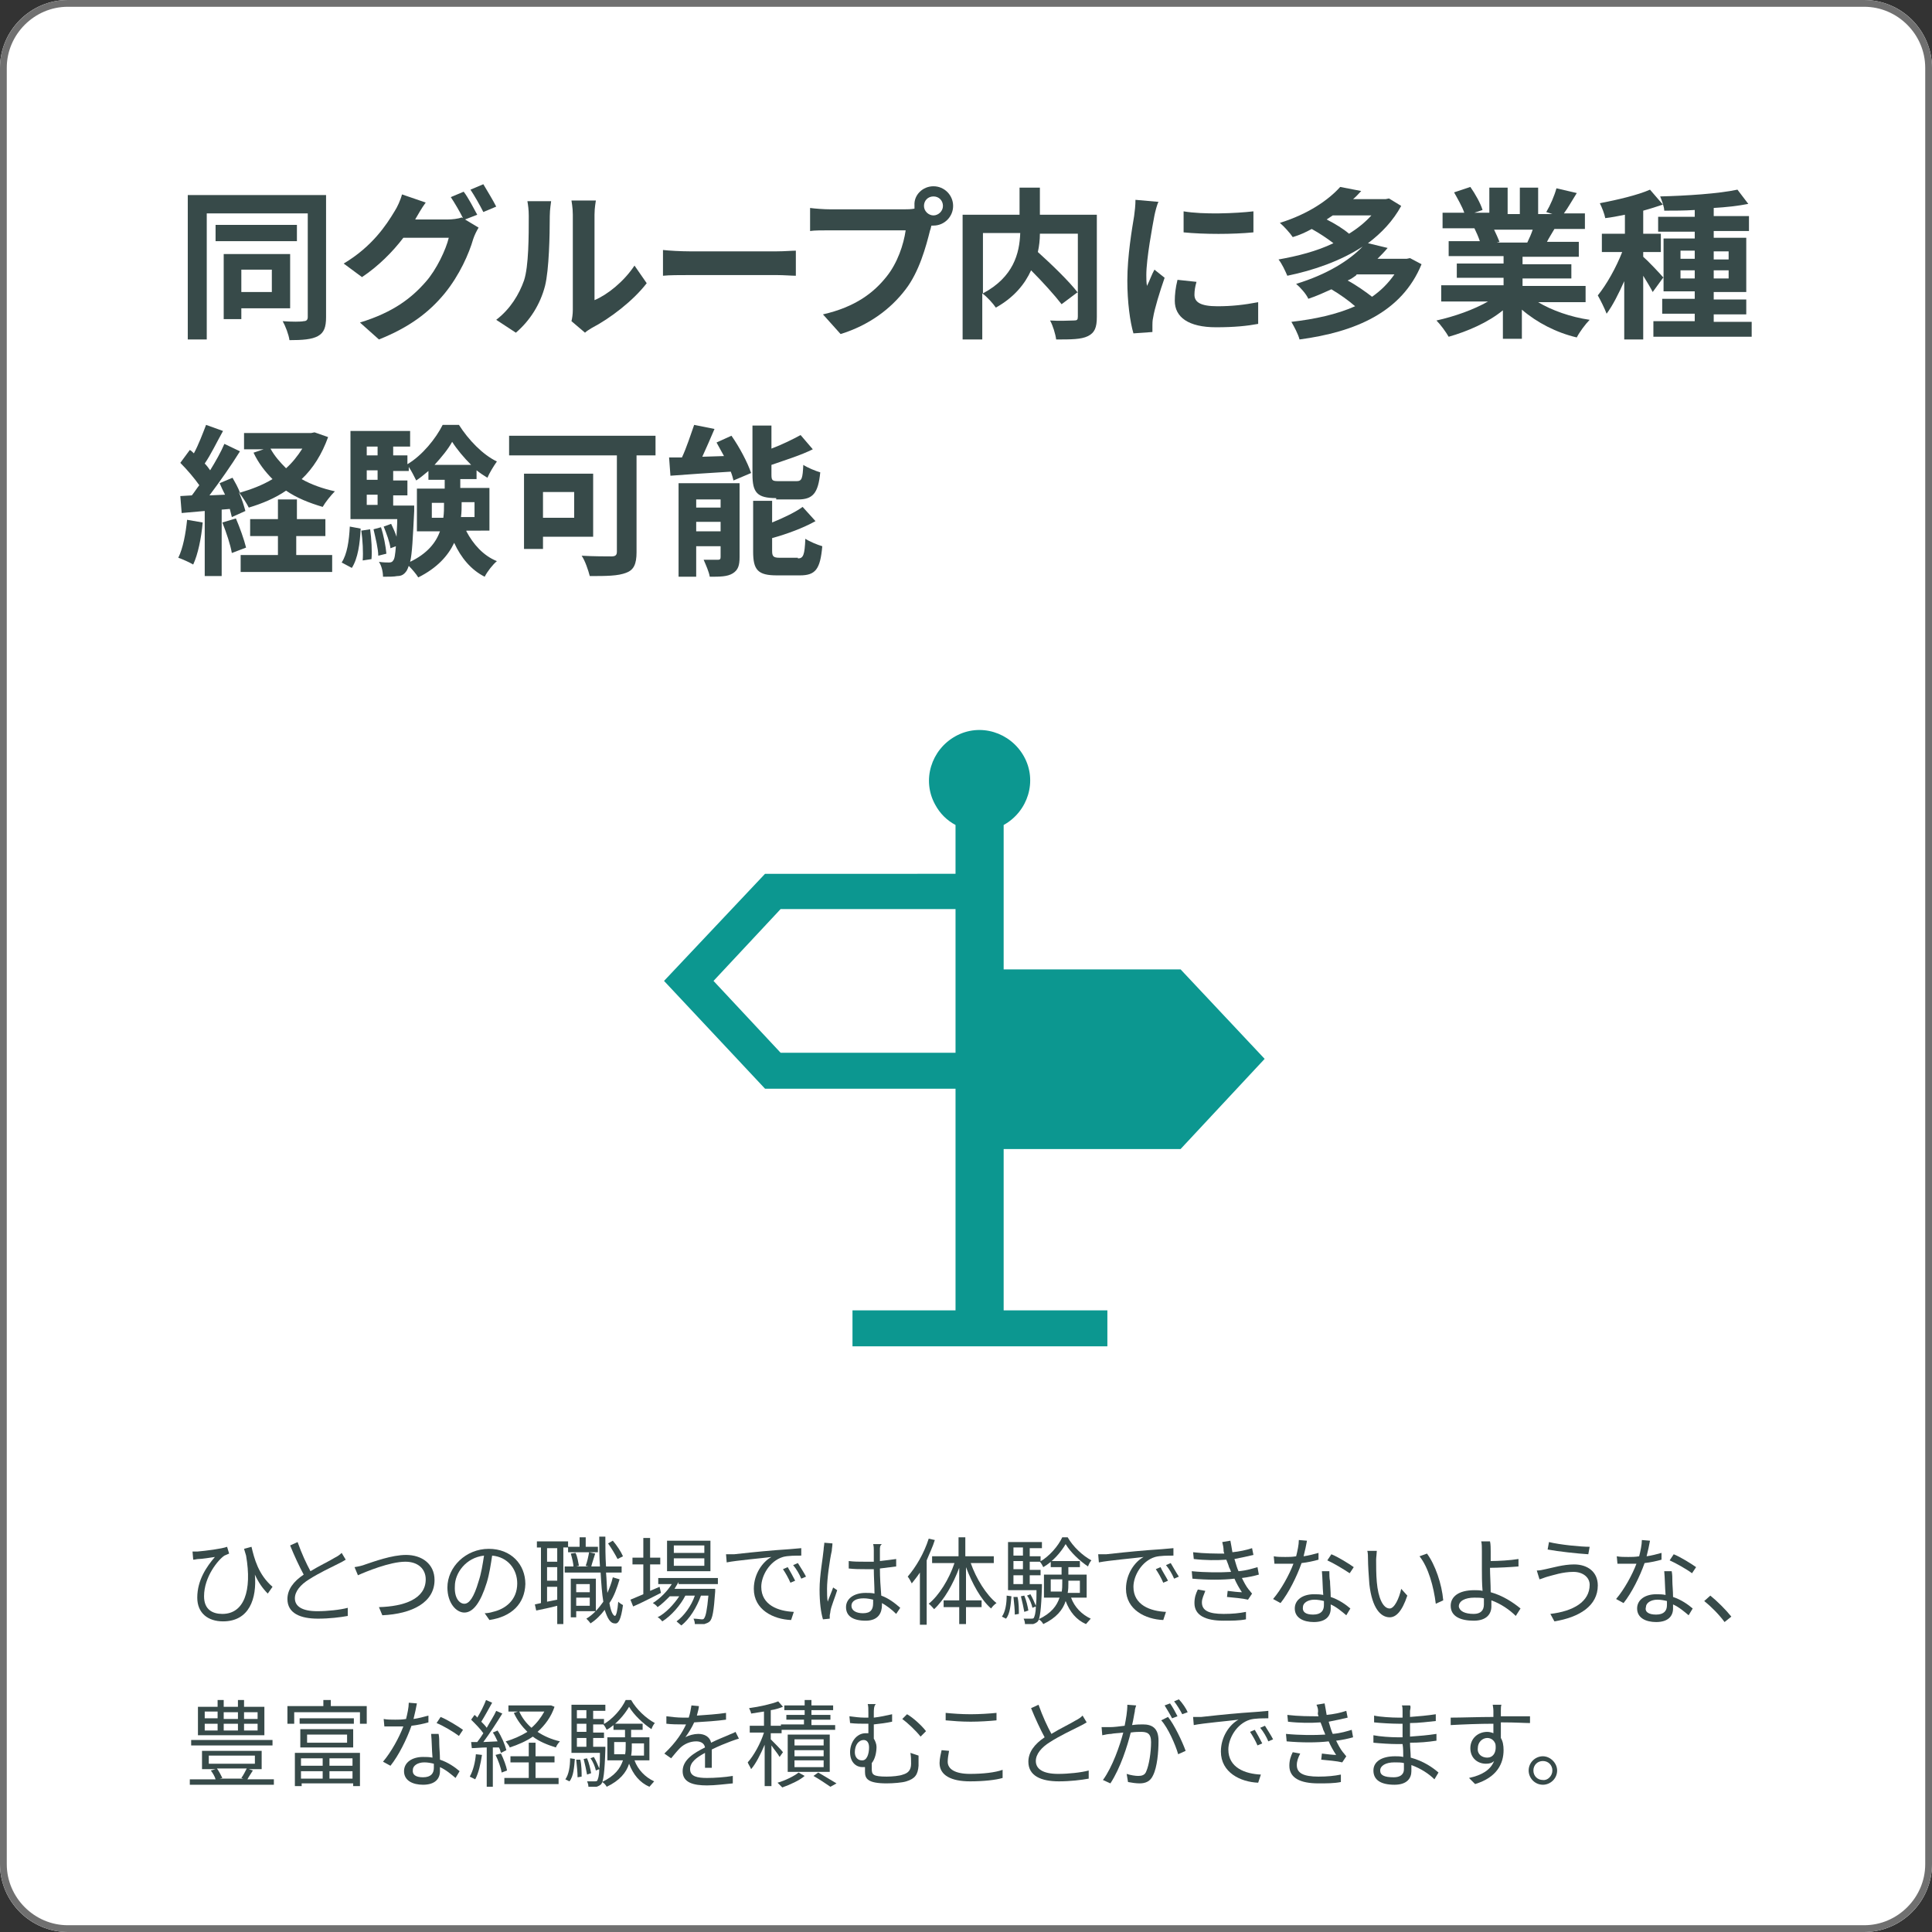 <?xml version="1.0" encoding="utf-8"?>
<!-- Generator: Adobe Illustrator 25.2.1, SVG Export Plug-In . SVG Version: 6.00 Build 0)  -->
<svg version="1.1" id="レイヤー_1" xmlns="http://www.w3.org/2000/svg" xmlns:xlink="http://www.w3.org/1999/xlink" x="0px"
	 y="0px" viewBox="0 0 285 285" style="enable-background:new 0 0 285 285;" xml:space="preserve">
<rect x="0" y="0" width="285" height="285" fill="#333333" stroke="none"/>
<style type="text/css">
	.st0{fill:#FFFFFF;}
	.st1{fill:none;stroke:#707070;}
	.st2{enable-background:new    ;}
	.st3{fill:#374A49;}
	.st4{fill:#0C9790;}
</style>
<g id="グループ_12" transform="translate(0 -0.323)">
	<g id="長方形_7" transform="translate(0 0.323)">
		<path class="st0" d="M10,0h265c5.5,0,10,4.5,10,10v265c0,5.5-4.5,10-10,10H10c-5.5,0-10-4.5-10-10V10C0,4.5,4.5,0,10,0z"/>
		<path class="st1" d="M10,0.5h265c5.2,0,9.5,4.3,9.5,9.5v265c0,5.2-4.3,9.5-9.5,9.5H10c-5.2,0-9.5-4.3-9.5-9.5V10
			C0.5,4.8,4.8,0.5,10,0.5z"/>
	</g>
	<g class="st2">
		<path class="st3" d="M48.1,47.1c0,1.5-0.3,2.3-1.2,2.8c-0.9,0.5-2.3,0.6-4.2,0.6c-0.1-0.8-0.6-2.1-1-2.8c1.3,0.1,2.7,0.1,3.1,0
			c0.4,0,0.6-0.2,0.6-0.6V31.8H30.5v18.6h-2.8V29.1h20.4V47.1z M43.8,35.9h-12v-2.4h12V35.9z M35.6,45.8v1.6H33v-9.6h9.8v8H35.6z
			 M35.6,40.1v3.3h4.5v-3.3H35.6z"/>
		<path class="st3" d="M70.4,32l-1.8,0.7l2,1.2c-0.3,0.5-0.6,1.1-0.8,1.7c-0.6,2.1-2,5.3-4.2,8c-2.3,2.8-5.2,5-9.7,6.8l-2.8-2.5
			c4.9-1.5,7.6-3.6,9.7-6c1.6-1.8,3-4.8,3.4-6.5h-6.7c-1.6,2.1-3.7,4.2-6.1,5.8l-2.7-2c4.2-2.5,6.3-5.7,7.5-7.7
			c0.4-0.6,0.9-1.7,1.1-2.5l3.5,1.2c-0.6,0.8-1.2,1.9-1.5,2.4c0,0,0,0.1-0.1,0.1h4.8c0.7,0,1.6-0.1,2.1-0.3l0.2,0.1
			c-0.5-1-1.2-2.2-1.8-3.1l1.9-0.8C69.1,29.5,69.9,31.1,70.4,32z M73.2,30.8l-1.9,0.8c-0.5-1-1.3-2.4-1.9-3.3l1.9-0.8
			C71.9,28.5,72.8,30,73.2,30.8z"/>
		<path class="st3" d="M77.3,41.7c0.7-2.1,0.7-6.6,0.7-9.5c0-1-0.1-1.6-0.2-2.2h3.5c0,0.1-0.2,1.2-0.2,2.2c0,2.8-0.1,7.9-0.7,10.3
			c-0.7,2.7-2.2,5.1-4.3,6.9l-2.9-1.9C75.3,45.9,76.6,43.7,77.3,41.7z M84.5,46V32c0-1.1-0.2-2-0.2-2.1h3.6c0,0.1-0.2,1-0.2,2.1
			v12.6c1.9-0.8,4.3-2.7,5.9-5.1l1.8,2.6c-2,2.6-5.4,5.2-8.1,6.6c-0.5,0.3-0.8,0.5-1,0.7l-2-1.7C84.4,47.3,84.5,46.7,84.5,46z"/>
		<path class="st3" d="M101.7,37.4h12.9c1.1,0,2.2-0.1,2.8-0.1V41c-0.6,0-1.8-0.1-2.8-0.1h-12.9c-1.4,0-3,0-3.9,0.1v-3.8
			C98.7,37.3,100.4,37.4,101.7,37.4z"/>
		<path class="st3" d="M137.7,27.8c1.6,0,2.9,1.3,2.9,2.9c0,1.6-1.3,2.9-2.9,2.9c-0.1,0-0.2,0-0.3,0c-0.1,0.3-0.1,0.5-0.2,0.7
			c-0.6,2.4-1.6,6.1-3.6,8.7c-2.2,2.9-5.4,5.3-9.6,6.6l-2.6-2.9c4.8-1.1,7.5-3.2,9.4-5.6c1.6-2,2.5-4.7,2.8-6.8h-11.2
			c-1.1,0-2.3,0-2.9,0.1v-3.4c0.7,0.1,2.1,0.2,2.9,0.2h11.1c0.3,0,0.9,0,1.4-0.1c0-0.1,0-0.3,0-0.5
			C134.8,29.1,136.1,27.8,137.7,27.8z M137.7,32.1c0.7,0,1.4-0.6,1.4-1.4c0-0.8-0.6-1.4-1.4-1.4c-0.8,0-1.4,0.6-1.4,1.4
			C136.3,31.5,137,32.1,137.7,32.1z"/>
		<path class="st3" d="M161.8,47.1c0,1.5-0.3,2.3-1.3,2.8c-1,0.5-2.5,0.5-4.7,0.5c-0.1-0.8-0.5-2.1-0.9-2.8c1.4,0.1,3,0,3.5,0
			c0.5,0,0.6-0.1,0.6-0.6v-3.6l-2.4,1.8c-1-1.3-2.8-3.3-4.5-5c-0.9,2-2.5,4-5.2,5.5c-0.4-0.6-1.3-1.6-2-2.1v6.8h-2.9V32h8.4v-4h3v4
			h8.4V47.1z M145,43.6c4.5-2.4,5.4-5.9,5.5-8.9H145V43.6z M153.4,34.8c0,0.9-0.1,1.8-0.3,2.7c2,1.8,4.6,4.3,5.9,6v-8.7H153.4z"/>
		<path class="st3" d="M170.3,32.1c-0.3,1.6-1.2,6.4-1.2,8.8c0,0.5,0,1.1,0.1,1.6c0.4-0.8,0.7-1.7,1.1-2.4l1.5,1.2
			c-0.7,2-1.5,4.6-1.7,5.9c-0.1,0.4-0.1,0.9-0.1,1.1c0,0.3,0,0.6,0,1l-2.8,0.2c-0.5-1.7-0.9-4.6-0.9-7.8c0-3.6,0.7-7.7,1-9.5
			c0.1-0.7,0.2-1.6,0.2-2.4l3.4,0.3C170.7,30.4,170.4,31.6,170.3,32.1z M176.2,43.8c0,1.1,0.9,1.7,3.4,1.7c2.1,0,3.9-0.2,6-0.6
			l0,3.2c-1.6,0.3-3.5,0.5-6.2,0.5c-4.1,0-6.1-1.5-6.1-3.9c0-0.9,0.1-1.9,0.4-3.1l2.8,0.3C176.3,42.6,176.2,43.2,176.2,43.8z
			 M184.9,31.5v3.1c-3,0.3-7.3,0.3-10.3,0v-3.1C177.5,32,182.3,31.8,184.9,31.5z"/>
		<path class="st3" d="M209.7,39.3c-2.9,7.1-9.8,10-18,11.1c-0.2-0.8-0.8-1.9-1.2-2.6c3.5-0.4,6.7-1.1,9.4-2.3
			c-0.9-0.8-2.3-1.8-3.5-2.5c-1.1,0.5-2.2,1-3.4,1.4c-0.3-0.7-1.2-1.7-1.8-2.2c4.6-1.4,7.9-3.5,9.8-5.5c-3.2,2.1-7.2,3.5-11.1,4.3
			c-0.3-0.7-0.8-1.8-1.3-2.4c2.8-0.5,5.6-1.2,8.1-2.4c-0.9-0.7-2.1-1.5-3.2-2.1c-0.9,0.5-1.8,0.9-2.8,1.2c-0.4-0.6-1.3-1.6-1.9-2.1
			c4.2-1.3,7.2-3.4,8.9-5.3l3.1,0.6c-0.4,0.4-0.7,0.8-1.2,1.2h4.8l0.5-0.1l1.8,1.1c-1.2,2.2-2.9,4-4.9,5.5l2.9,0.7
			c-0.5,0.6-1,1.1-1.5,1.6h4.3l0.5-0.1L209.7,39.3z M196.6,32.1c-0.3,0.2-0.6,0.4-0.9,0.6c1.2,0.6,2.5,1.4,3.3,2.1
			c1.3-0.8,2.4-1.7,3.3-2.7H196.6z M200.1,40.9c-0.4,0.3-0.8,0.6-1.3,0.8c1.3,0.7,2.7,1.7,3.6,2.4c1.3-0.9,2.4-2,3.3-3.3H200.1z"/>
		<path class="st3" d="M226.9,44.9c2,1.2,4.8,2.2,7.6,2.6c-0.6,0.6-1.5,1.8-1.9,2.6c-3-0.7-5.9-2.2-8.1-4.1v4.3h-2.8v-4.2
			c-2.2,1.8-5.2,3.1-8,3.9c-0.4-0.7-1.2-1.8-1.8-2.4c2.7-0.6,5.5-1.6,7.6-2.8h-6.9v-2.4h9.2v-1.1h-6.9v-2.1h6.9v-1.1h-8.1v-2.2h4.6
			c-0.2-0.6-0.5-1.3-0.8-1.9l0.3,0h-5v-2.3h3.2c-0.3-0.9-1-2.1-1.5-3l2.4-0.8c0.7,1,1.5,2.4,1.8,3.4l-1.2,0.4h2.2V28h2.7v3.9h1.8V28
			h2.7v3.9h2.1l-0.9-0.3c0.6-1,1.2-2.4,1.5-3.5l3,0.7c-0.7,1.1-1.3,2.2-1.9,3h3.1v2.3h-4.5c-0.4,0.7-0.8,1.3-1.1,1.9h4.7v2.2h-8.3
			v1.1h7.2v2.1h-7.2v1.1h9.3v2.4H226.9z M220.4,34.2c0.3,0.6,0.6,1.3,0.8,1.8l-0.4,0.1h4.5c0.3-0.6,0.6-1.3,0.8-1.9H220.4z"/>
		<path class="st3" d="M258.4,47.7V50h-14.5v-2.3h6.1v-1.1h-4.8v-2.2h4.8v-1.1h-4.6v-2.1l-1.6,2.2c-0.3-0.6-0.9-1.6-1.4-2.4v9.4
			h-2.8v-8.6c-0.8,1.8-1.7,3.6-2.6,4.8c-0.3-0.8-0.9-2-1.3-2.7c1.3-1.6,2.7-4.1,3.6-6.4h-3v-2.7h3.4v-2.8c-1,0.2-2,0.4-2.9,0.5
			c-0.1-0.6-0.5-1.6-0.8-2.2c2.6-0.5,5.6-1.2,7.4-2l1.9,2.2c-0.9,0.3-1.8,0.6-2.9,0.9v3.4h2.6v2.7h-2.6v0.7c0.6,0.5,2.5,2.5,3,3.1
			v-5.8h4.6v-1h-5.4v-2.2h5.4v-1c-1.6,0.1-3.1,0.1-4.5,0.1c0-0.6-0.4-1.6-0.6-2.1c3.9-0.1,8.6-0.4,11.4-1l1.6,2.1
			c-1.5,0.3-3.3,0.5-5.1,0.6v1.2h5.2v2.2h-5.2v1h4.8v8h-4.8v1.1h4.8v2.2h-4.8v1.1H258.4z M247.9,38.5h2.1v-1.2h-2.1V38.5z M250,41.4
			v-1.2h-2.1v1.2H250z M252.8,37.4v1.2h2.2v-1.2H252.8z M255,40.2h-2.2v1.2h2.2V40.2z"/>
	</g>
	<g class="st2">
		<path class="st3" d="M29.9,77.4c-0.2,2.3-0.7,4.7-1.4,6.2c-0.5-0.3-1.6-0.8-2.2-1c0.7-1.4,1.1-3.6,1.3-5.6L29.9,77.4z M48.4,64.8
			c-0.9,2.5-2.2,4.6-3.9,6.2c1.4,0.8,3.1,1.4,4.9,1.8c-0.6,0.6-1.4,1.6-1.8,2.3c-2-0.6-3.8-1.3-5.4-2.4c-1.6,1.1-3.5,1.9-5.5,2.5
			c-0.3-0.6-1-1.7-1.5-2.3c0.5,1,0.8,2.1,1,2.8l-2,0.9c-0.1-0.4-0.2-0.8-0.3-1.2l-1.2,0.1v9.8h-2.5v-9.6L26.8,76l-0.2-2.5l1.7-0.1
			c0.4-0.5,0.7-1,1.1-1.5c-0.7-1-1.8-2.3-2.8-3.3l1.4-1.9c0.2,0.1,0.4,0.3,0.6,0.5c0.7-1.3,1.3-2.9,1.8-4.2l2.5,0.9
			c-0.9,1.6-1.8,3.5-2.7,4.8c0.3,0.3,0.6,0.7,0.8,1c0.8-1.3,1.6-2.7,2.1-3.9l2.3,1.1c-1.3,2.1-3,4.5-4.5,6.5l2.3-0.1
			c-0.3-0.6-0.6-1.2-0.8-1.7l1.9-0.8c0.4,0.7,0.8,1.4,1.1,2.2c1.7-0.5,3.3-1.1,4.8-2c-1.1-1.1-2.1-2.4-2.8-3.9l1.5-0.5H36v-2.4h9.9
			l0.5-0.1L48.4,64.8z M34.8,76.8c0.6,1.4,1.2,3.1,1.5,4.3l-2.1,0.8c-0.2-1.2-0.8-3-1.4-4.5L34.8,76.8z M43.8,82.2H49v2.5H35.5v-2.5
			H41v-2.8h-4.1v-2.5H41v-2.9h2.8v2.9H48v2.5h-4.3V82.2z M39.9,66.5c0.6,1.1,1.4,2,2.3,2.9c0.9-0.8,1.7-1.8,2.4-2.9H39.9z"/>
		<path class="st3" d="M50.4,83.3c0.8-1.2,1.1-3.2,1.2-5.3l1.6,0.3c-0.1,2.2-0.4,4.4-1.3,5.8L50.4,83.3z M68.8,78.7
			c1,1.9,2.5,3.6,4.5,4.4c-0.6,0.5-1.4,1.5-1.8,2.3c-2-1-3.5-2.8-4.5-5c-0.9,1.9-2.5,3.7-5.3,5.1c-0.3-0.5-0.9-1.2-1.4-1.7
			c-0.1,0.3-0.2,0.5-0.3,0.7c-0.4,0.6-0.8,0.8-1.4,0.8c-0.5,0.1-1.2,0.1-2.1,0.1c0-0.7-0.2-1.6-0.6-2.2c0.6,0.1,1.2,0.1,1.5,0.1
			c0.3,0,0.5-0.1,0.6-0.3c0.2-0.2,0.3-0.8,0.4-2.1l-0.8,0.3C57.5,80.3,57,79,56.6,78l1.1-0.4c0.3,0.6,0.6,1.3,0.8,1.9
			c0-0.7,0.1-1.6,0.1-2.6h-6.9V63.9h8.8v2.3H58v1.3h2.1v1.3c2.2-1.3,4.2-3.8,5.2-5.8h2.4c1.4,2.2,3.5,4.4,5.6,5.4
			c-0.5,0.7-1.1,1.7-1.4,2.4c-0.5-0.3-1.1-0.7-1.6-1.1v1.3h-2.4v1.3h4.3v6.3H68.8z M54.6,78.4c0.2,1.4,0.3,3.2,0.2,4.4l-1.3,0.2
			c0.1-1.2,0-3-0.2-4.4L54.6,78.4z M54.1,66.2v1.3h1.6v-1.3H54.1z M54.1,69.7v1.4h1.6v-1.4H54.1z M54.1,74.8h1.6v-1.5h-1.6V74.8z
			 M56.2,78.1c0.4,1.2,0.7,2.8,0.8,3.9l-1.2,0.3c0-1-0.4-2.6-0.7-3.9L56.2,78.1z M61.1,74.8c0,0,0,0.6,0,0.9c-0.2,4-0.3,6.3-0.6,7.5
			c2.5-1.2,3.8-2.8,4.4-4.5h-3.4v-6.3h4.1v-1.3h-2.4v-1.3c-0.6,0.5-1.2,1-1.8,1.4c-0.3-0.6-0.7-1.4-1.1-2v0.6H58v1.4h2.1v2.2H58v1.5
			H61.1z M65.4,76.7c0.1-0.7,0.1-1.4,0.1-2.1v-0.1h-1.8v2.2H65.4z M69.5,68.9c-1.1-1.1-2.1-2.3-2.8-3.4c-0.6,1.1-1.6,2.3-2.6,3.4
			H69.5z M68.1,74.4L68.1,74.4c0,0.8,0,1.5-0.1,2.2h2v-2.2H68.1z"/>
		<path class="st3" d="M96.7,67.5h-2.8v14.3c0,1.7-0.4,2.6-1.5,3c-1.2,0.5-3,0.5-5.4,0.5c-0.2-0.8-0.7-2.3-1.2-3
			c1.7,0.1,3.8,0.1,4.4,0.1c0.6,0,0.8-0.2,0.8-0.7V67.5H75.1v-2.9h21.6V67.5z M80.1,79.5v1.8h-2.8V70.2h10.2v9.3H80.1z M80.1,72.9
			v3.8h4.6v-3.8H80.1z"/>
		<path class="st3" d="M107.9,64.6c1.2,1.7,2.4,4,2.9,5.5l-2.6,1.1c-0.1-0.4-0.2-0.8-0.4-1.3c-3.2,0.2-6.4,0.4-8.9,0.6l-0.2-2.7
			c0.6,0,1.2,0,1.9,0c0.7-1.5,1.3-3.4,1.8-4.8l3,0.6c-0.6,1.4-1.2,2.8-1.8,4.1l3.2-0.1c-0.4-0.7-0.7-1.3-1.1-2L107.9,64.6z
			 M109.1,82.5c0,1.2-0.2,1.9-1,2.4c-0.8,0.5-1.9,0.5-3.4,0.5c-0.1-0.7-0.6-1.8-0.9-2.5c0.8,0,1.8,0,2.1,0c0.3,0,0.4-0.1,0.4-0.4
			v-1.6h-3.6v4.5h-2.6V71.6h9V82.5z M102.7,74v1.2h3.6V74H102.7z M106.3,78.7v-1.4h-3.6v1.4H106.3z M114.5,73.8
			c-2.8,0-3.5-0.8-3.5-3.5v-7.2h2.8v3.4c1.6-0.6,3.2-1.4,4.3-2l1.8,2.1c-1.8,0.9-4.1,1.6-6.1,2.3v1.4c0,0.9,0.1,1,1.1,1h2.6
			c0.8,0,0.9-0.4,1-2.4c0.6,0.4,1.8,0.9,2.5,1.1c-0.3,3.1-1.1,4-3.3,4H114.5z M117.7,82.7c0.8,0,1-0.5,1.1-2.9
			c0.6,0.4,1.8,0.9,2.5,1.1c-0.3,3.4-1,4.3-3.3,4.3h-3.4c-2.8,0-3.5-0.8-3.5-3.5v-7.5h2.8v3.2c1.7-0.7,3.4-1.5,4.5-2.3l1.9,2.1
			c-1.8,1-4.2,1.9-6.4,2.5v1.9c0,0.8,0.2,1,1.1,1H117.7z"/>
	</g>
	<g class="st2">
		<path class="st3" d="M40.2,234.4l-0.7,1c-0.8-0.8-1.4-1.7-1.9-2.8c0.3,3.5-0.8,6.9-4.7,6.9c-2.2,0-3.8-1.2-3.8-3.5
			c0-2.6,1.4-4.6,2.6-6c-0.7,0.1-1.9,0.3-2.4,0.3c-0.3,0-0.5,0.1-0.8,0.1l-0.1-1.2c0.2,0,0.5,0,0.7,0c1.2-0.1,3.6-0.4,4.4-0.7l0.3,1
			c-0.2,0.1-0.5,0.2-0.7,0.3c-0.9,0.6-3,3.1-3,6c0,2,1.3,2.6,2.7,2.6c3.2,0,4.4-3.4,3.5-8.6c-0.1-0.3-0.2-0.7-0.3-1l1.1-0.3
			C37.5,230.2,38.1,232.6,40.2,234.4z"/>
		<path class="st3" d="M45.8,232.1c1.3-0.8,2.8-1.5,3.6-2c0.4-0.2,0.7-0.4,1-0.7l0.6,1c-0.3,0.2-0.7,0.4-1.1,0.6
			c-1,0.5-2.9,1.4-4.3,2.3c-1.3,0.8-2.1,1.8-2.1,2.8c0,1.2,1.1,1.9,3.3,1.9c1.5,0,3.4-0.2,4.5-0.5v1.2c-1.1,0.2-2.7,0.4-4.4,0.4
			c-2.6,0-4.5-0.8-4.5-2.9c0-1.4,0.9-2.6,2.4-3.6c-0.6-1.1-1.4-2.8-2-4.3l1.1-0.5C44.5,229.5,45.2,231,45.8,232.1z"/>
		<path class="st3" d="M53.9,231.1c1.2-0.4,3.9-1.4,6-1.4c2.3,0,4.2,1.3,4.2,3.7c0,3.3-3.3,5-7.7,5.2l-0.5-1.2
			c3.7-0.1,6.9-1.2,6.9-4.1c0-1.5-1.1-2.6-3-2.6c-2.3,0-5.9,1.5-7,2l-0.5-1.2C52.9,231.4,53.4,231.3,53.9,231.1z"/>
		<path class="st3" d="M72.2,239.3l-0.7-1c0.4,0,0.9-0.1,1.2-0.2c1.8-0.4,3.6-1.7,3.6-4.2c0-2.1-1.4-3.9-3.7-4.1
			c-0.2,1.3-0.4,2.7-0.8,4c-0.9,2.9-2,4.4-3.3,4.4c-1.2,0-2.5-1.4-2.5-3.7c0-3,2.7-5.7,6.1-5.7c3.3,0,5.4,2.3,5.4,5.2
			C77.4,236.9,75.5,238.8,72.2,239.3z M68.5,236.9c0.7,0,1.4-0.9,2.1-3.3c0.4-1.2,0.6-2.5,0.8-3.8c-2.7,0.3-4.3,2.6-4.3,4.5
			C67,236.1,67.8,236.9,68.5,236.9z"/>
		<path class="st3" d="M83.1,228.7v11.2h-0.9v-2.7c-1.1,0.3-2.2,0.5-3.1,0.7l-0.2-0.9l0.9-0.2v-8.2h-0.6v-0.9h4.6v0.8h1.7v-1.4h0.9
			v1.4h1.8v0.8h-4.4v-0.7H83.1z M82.2,228.7h-1.5v2h1.5V228.7z M82.2,231.5h-1.5v2h1.5V231.5z M82.2,236.3v-1.9h-1.5v2.2L82.2,236.3
			z M91.4,233.3c-0.4,1.3-0.8,2.5-1.5,3.5c0.2,1.2,0.5,1.8,0.8,1.9c0.2,0,0.4-0.8,0.5-2.1c0.2,0.2,0.5,0.4,0.7,0.5
			c-0.3,2.2-0.7,2.8-1.2,2.7c-0.7,0-1.1-0.8-1.5-2c-0.6,0.8-1.3,1.5-2.1,2c-0.1-0.2-0.4-0.5-0.6-0.7c1-0.6,1.8-1.5,2.5-2.5
			c-0.2-1.2-0.3-2.6-0.4-4.3h-5.3v-0.9h5.2c-0.1-1.4-0.1-2.8-0.1-4.4h0.9c0,1.5,0,3,0.1,4.4h2.3v0.9h-2.3c0.1,1.1,0.1,2.1,0.2,3
			c0.3-0.7,0.6-1.4,0.8-2.3L91.4,233.3z M85,238v0.9h-0.8v-5.7h3.7v4.8H85z M84.9,229.4c0.3,0.6,0.4,1.4,0.5,1.9l-0.8,0.2
			c0-0.5-0.2-1.3-0.4-2L84.9,229.4z M85,234v1.2h2V234H85z M87,237.2V236h-2v1.2H87z M86.4,231.3c0.2-0.5,0.4-1.4,0.5-2l0.9,0.2
			c-0.2,0.7-0.5,1.5-0.6,2L86.4,231.3z M91.1,230.3c-0.3-0.6-0.9-1.6-1.4-2.3l0.7-0.4c0.6,0.7,1.2,1.6,1.5,2.3L91.1,230.3z"/>
		<path class="st3" d="M97.5,235.3c-1.4,0.7-2.9,1.5-4.1,2l-0.4-1c0.5-0.2,1.2-0.5,1.9-0.8v-4.4h-1.6v-1h1.6v-2.9h1v2.9h1.5v1h-1.5
			v3.9l1.4-0.6L97.5,235.3z M100.1,233.7c-0.2,0.3-0.4,0.7-0.6,1h6c0,0,0,0.3,0,0.4c-0.2,2.9-0.4,4-0.8,4.4
			c-0.2,0.2-0.5,0.3-0.8,0.4c-0.3,0-0.8,0-1.4,0c0-0.3-0.1-0.6-0.2-0.8c0.5,0,1,0.1,1.2,0.1c0.2,0,0.3,0,0.4-0.2
			c0.2-0.3,0.4-1.1,0.6-3.3h-1.1c-0.6,1.7-1.7,3.5-2.9,4.4c-0.2-0.2-0.5-0.4-0.7-0.6c1.1-0.8,2.2-2.3,2.7-3.8h-1.4
			c-0.7,1.4-2.1,3-3.4,3.8c-0.2-0.2-0.4-0.5-0.7-0.6c1.2-0.6,2.4-1.9,3.2-3.1h-1.4c-0.6,0.6-1.2,1.2-1.8,1.6
			c-0.1-0.2-0.5-0.5-0.7-0.6c1.1-0.7,2.1-1.7,2.8-2.8h-2v-0.9h8.8v0.9H100.1z M104.8,232.1h-6.4v-4.5h6.4V232.1z M103.9,228.3h-4.5
			v1.1h4.5V228.3z M103.9,230.2h-4.5v1.1h4.5V230.2z"/>
		<path class="st3" d="M108.3,229.6c0.9-0.1,3.6-0.4,6.1-0.6c1.5-0.1,2.8-0.2,3.8-0.3v1.1c-0.8,0-2,0-2.7,0.2
			c-2,0.6-3.2,2.8-3.2,4.4c0,2.7,2.5,3.6,4.8,3.7l-0.4,1.2c-2.6-0.1-5.5-1.5-5.5-4.6c0-2.2,1.3-4,2.6-4.7c-1.5,0.2-5.1,0.5-6.6,0.8
			l-0.1-1.2C107.6,229.6,108,229.6,108.3,229.6z M117.3,233.5l-0.7,0.3c-0.3-0.7-0.7-1.4-1.1-2l0.7-0.3
			C116.5,232,117,232.9,117.3,233.5z M118.9,232.9l-0.7,0.3c-0.3-0.7-0.7-1.4-1.2-2l0.7-0.3C118,231.4,118.6,232.3,118.9,232.9z"/>
		<path class="st3" d="M122.7,229.1c-0.3,1.3-0.7,4.1-0.7,5.6c0,0.7,0,1.3,0.1,1.9c0.2-0.6,0.6-1.5,0.8-2.1l0.6,0.4
			c-0.3,1-0.9,2.4-1,3.1c0,0.2-0.1,0.5-0.1,0.6c0,0.1,0,0.3,0,0.5l-1,0.1c-0.3-1-0.5-2.5-0.5-4.4c0-2.1,0.5-4.7,0.6-5.9
			c0-0.3,0.1-0.7,0.1-1l1.2,0.1C122.8,228.4,122.7,228.8,122.7,229.1z M129.8,228.9c0,0.4,0,1,0,1.7c0.9-0.1,1.7-0.2,2.4-0.3v1.1
			c-0.8,0.1-1.6,0.2-2.4,0.3c0,1.4,0.1,2.8,0.2,4c1.1,0.4,2,1.1,2.8,1.8l-0.6,0.9c-0.7-0.7-1.4-1.2-2.1-1.6c0,0.1,0,0.2,0,0.3
			c0,1.1-0.5,2.3-2.4,2.3c-1.9,0-2.9-0.7-2.9-2c0-1.2,1.1-2.1,2.9-2.1c0.5,0,0.9,0,1.3,0.1c0-1.1-0.1-2.5-0.1-3.6
			c-0.4,0-0.9,0-1.3,0c-0.8,0-1.5,0-2.4-0.1v-1.1c0.8,0.1,1.5,0.1,2.4,0.1c0.4,0,0.9,0,1.3,0v-1.7c0-0.2,0-0.6-0.1-0.9h1.3
			C129.8,228.3,129.8,228.6,129.8,228.9z M127.3,238.3c1.2,0,1.5-0.6,1.5-1.5c0-0.1,0-0.3,0-0.5c-0.4-0.1-0.9-0.2-1.4-0.2
			c-1.1,0-1.8,0.4-1.8,1.1C125.6,237.9,126.3,238.3,127.3,238.3z"/>
		<path class="st3" d="M137.9,227.5c-0.3,1-0.8,2-1.2,3v9.5h-1v-7.7c-0.4,0.6-0.8,1.1-1.2,1.6c-0.1-0.2-0.4-0.8-0.6-1
			c1.2-1.4,2.4-3.4,3.1-5.6L137.9,227.5z M143.2,230.9c0.8,2.3,2.3,4.7,3.8,5.9c-0.3,0.2-0.6,0.5-0.8,0.8c-1.5-1.3-2.8-3.7-3.7-6.1
			v4.9h2.3v1h-2.3v2.5h-1v-2.5h-2.3v-1h2.3v-4.8c-0.9,2.4-2.2,4.7-3.7,6.1c-0.2-0.2-0.5-0.6-0.8-0.8c1.5-1.2,3-3.6,3.8-6h-3.3v-1
			h3.9v-2.8h1v2.8h4.2v1H143.2z"/>
		<path class="st3" d="M147.8,238.8c0.5-0.7,0.7-1.9,0.7-3.1l0.7,0.1c-0.1,1.2-0.2,2.6-0.8,3.3L147.8,238.8z M153.7,234
			c0,0,0,0.3,0,0.4c-0.1,3.4-0.3,4.7-0.6,5.1c-0.2,0.2-0.4,0.3-0.7,0.4c-0.3,0-0.8,0-1.2,0c0-0.3-0.1-0.6-0.2-0.8c0.5,0,0.9,0,1.1,0
			c0.2,0,0.3,0,0.4-0.1c0.1-0.2,0.3-0.7,0.3-1.7l-0.5,0.2c-0.1-0.5-0.4-1.3-0.8-1.8l0.5-0.2c0.3,0.5,0.6,1.2,0.8,1.7
			c0.1-0.6,0.1-1.3,0.1-2.3h-4.2v-7.1h5v0.9h-1.8v1.2h1.6v0.8h-1.6v1.2h1.6v0.8h-1.6v1.3H153.7z M150.1,235.9
			c0.2,0.8,0.2,1.9,0.2,2.5l-0.6,0.1c0-0.7-0.1-1.7-0.2-2.6L150.1,235.9z M149.5,228.6v1.2h1.4v-1.2H149.5z M150.9,230.6h-1.4v1.2
			h1.4V230.6z M149.5,234h1.4v-1.3h-1.4V234z M151.1,238.1c-0.1-0.6-0.3-1.5-0.5-2.3l0.5-0.1c0.3,0.7,0.5,1.6,0.6,2.2L151.1,238.1z
			 M157.5,227.1c0.8,1.4,2.2,2.7,3.5,3.4c-0.2,0.2-0.4,0.6-0.5,0.9c-1.2-0.8-2.6-2.1-3.3-3.3c-0.7,1.2-1.9,2.6-3.3,3.4
			c-0.1-0.2-0.3-0.6-0.5-0.8c1.4-0.8,2.7-2.3,3.3-3.6H157.5z M158,236c0.5,1.4,1.6,2.5,2.9,3.1c-0.2,0.2-0.5,0.6-0.7,0.8
			c-1.4-0.6-2.4-1.8-3-3.4c-0.4,1.3-1.4,2.5-3.3,3.4c-0.1-0.2-0.4-0.6-0.7-0.7c1.9-0.9,2.7-2,3.1-3.2h-2.3v-3.4h2.6v-1.1H155v-0.9
			h4.3v0.9h-1.7v1.1h2.7v3.4H158z M156.6,235.2c0.1-0.5,0.1-0.9,0.1-1.4v-0.5H155v1.8H156.6z M157.6,233.4v0.5c0,0.4,0,0.9-0.1,1.4
			h1.8v-1.8H157.6z"/>
		<path class="st3" d="M163.2,229.6c0.9-0.1,3.6-0.4,6.1-0.6c1.5-0.1,2.8-0.2,3.8-0.3v1.1c-0.8,0-2,0-2.7,0.2
			c-2,0.6-3.2,2.8-3.2,4.4c0,2.7,2.5,3.6,4.8,3.7l-0.4,1.2c-2.6-0.1-5.5-1.5-5.5-4.6c0-2.2,1.3-4,2.6-4.7c-1.5,0.2-5.1,0.5-6.6,0.8
			l-0.1-1.2C162.5,229.6,162.9,229.6,163.2,229.6z M172.3,233.5l-0.7,0.3c-0.3-0.7-0.7-1.4-1.1-2l0.7-0.3
			C171.4,232,172,232.9,172.3,233.5z M173.9,232.9l-0.7,0.3c-0.3-0.7-0.7-1.4-1.2-2l0.7-0.3C173,231.4,173.5,232.3,173.9,232.9z"/>
		<path class="st3" d="M180.3,227.8l1.2-0.2c0.1,0.5,0.2,1.1,0.3,1.7c1-0.1,2-0.3,2.9-0.6l0.2,1c-0.8,0.2-1.8,0.4-2.8,0.6
			c0.1,0.3,0.2,0.7,0.3,1c0.1,0.3,0.2,0.6,0.3,0.8c1.2-0.1,2.1-0.4,2.8-0.6l0.2,1.1c-0.7,0.2-1.6,0.4-2.5,0.5c0.3,0.6,0.6,1.2,1,1.7
			c0.2,0.2,0.3,0.4,0.5,0.6l-0.6,0.9c-0.8-0.2-2.1-0.3-3.1-0.4l0.1-0.9c0.7,0.1,1.7,0.2,2.1,0.2c-0.4-0.6-0.8-1.3-1.1-2
			c-1.7,0.2-4,0.2-6.2,0l-0.1-1.1c2.1,0.2,4.2,0.2,5.8,0.1c-0.1-0.3-0.2-0.5-0.3-0.7c-0.1-0.4-0.3-0.8-0.4-1.1
			c-1.4,0.1-3.1,0.1-4.8-0.1l-0.1-1c1.7,0.2,3.3,0.2,4.6,0.2c0-0.1-0.1-0.2-0.1-0.4C180.5,228.6,180.4,228.2,180.3,227.8z
			 M177.3,236.7c0,1.2,1,1.7,3.2,1.7c1.3,0,2.3-0.1,3.3-0.3l0,1.1c-1,0.2-2.1,0.2-3.3,0.2c-2.7,0-4.3-0.8-4.3-2.6
			c0-0.8,0.2-1.4,0.5-2l1.1,0.2C177.6,235.6,177.3,236.1,177.3,236.7z"/>
		<path class="st3" d="M192.3,229.9c0.7-0.1,1.5-0.3,2.2-0.5l0,1c-0.7,0.2-1.6,0.4-2.5,0.5c-0.7,2-1.9,4.4-3.1,5.9l-1.1-0.6
			c1.2-1.4,2.4-3.6,3-5.2c-0.4,0-0.8,0-1.2,0c-0.5,0-1.1,0-1.6,0l-0.1-1.1c0.5,0.1,1.1,0.1,1.7,0.1c0.5,0,1,0,1.6-0.1
			c0.2-0.8,0.4-1.7,0.4-2.4l1.2,0.1C192.7,228.2,192.5,229.1,192.3,229.9z M196.2,233.6c0,0.5,0.1,1.4,0.1,2.3
			c1.2,0.4,2.2,1.1,2.9,1.7l-0.6,1c-0.6-0.5-1.4-1.2-2.3-1.6c0,0.2,0,0.4,0,0.6c0,1.1-0.7,2-2.5,2c-1.5,0-2.8-0.6-2.8-2
			c0-1.3,1.2-2.1,2.8-2.1c0.5,0,0.9,0,1.4,0.1c-0.1-1.1-0.1-2.5-0.2-3.5h1.1C196.1,232.6,196.1,233.1,196.2,233.6z M193.7,238.5
			c1.2,0,1.6-0.6,1.6-1.4c0-0.2,0-0.4,0-0.6c-0.4-0.1-0.9-0.2-1.4-0.2c-1,0-1.7,0.5-1.7,1.1C192.1,238.1,192.6,238.5,193.7,238.5z
			 M195.8,230.5l0.6-0.9c1,0.4,2.6,1.4,3.3,1.9l-0.6,0.9C198.2,231.8,196.7,230.9,195.8,230.5z"/>
		<path class="st3" d="M203,230.4c0,0.9,0,2.2,0.1,3.3c0.2,2.3,0.9,3.9,1.9,3.9c0.7,0,1.4-1.5,1.7-2.9l0.9,1
			c-0.8,2.4-1.7,3.2-2.6,3.2c-1.3,0-2.6-1.3-3-4.9c-0.1-1.2-0.2-2.9-0.2-3.7c0-0.3,0-0.9-0.1-1.2l1.4,0
			C203.1,229.4,203,230.1,203,230.4z M212.9,236.4l-1.1,0.5c-0.3-2.5-1.1-5.4-2.4-7l1.1-0.4C211.7,231.1,212.7,234,212.9,236.4z"/>
		<path class="st3" d="M219.9,229.2c0,0.4,0,0.9,0,1.4c1.1,0,2.9-0.1,4.1-0.3l0,1.1c-1.2,0.1-3,0.2-4.2,0.2c0,0,0,0.1,0,0.1
			c0,0.9,0.1,2.3,0.1,3.5c1.8,0.5,3.3,1.5,4.4,2.4l-0.7,1.1c-0.9-0.9-2.2-1.8-3.6-2.3c0,0.4,0,0.7,0,0.9c0,1.1-0.7,2.1-2.6,2.1
			c-1.9,0-3.4-0.6-3.4-2.2c0-1.3,1.1-2.3,3.5-2.3c0.4,0,0.8,0,1.2,0.1c-0.1-1.1-0.1-2.4-0.1-3.3c0-0.8,0-2,0-2.6
			c0-0.5,0-1.1-0.1-1.4h1.3C219.9,228.1,219.9,228.8,219.9,229.2z M217.4,238.4c1,0,1.5-0.5,1.5-1.4c0-0.2,0-0.5,0-0.9
			c-0.4-0.1-0.9-0.1-1.4-0.1c-1.4,0-2.3,0.5-2.3,1.3C215.3,238,216.1,238.4,217.4,238.4z"/>
		<path class="st3" d="M232.1,232.2c-1.6,0-3,0.5-3.8,0.7c-0.4,0.1-0.8,0.3-1.2,0.4l-0.4-1.3c0.4,0,0.9-0.1,1.3-0.2
			c1-0.2,2.6-0.7,4.2-0.7c2,0,3.5,1.1,3.5,3.1c0,3-2.7,4.7-6.4,5.3l-0.6-1.1c3.4-0.4,5.8-1.8,5.8-4.3
			C234.5,233,233.5,232.2,232.1,232.2z M234.5,228.5l-0.2,1.1c-1.6-0.1-4.4-0.4-6-0.7l0.2-1.1C230.1,228.2,233.2,228.5,234.5,228.5z
			"/>
		<path class="st3" d="M242.9,229.9c0.7-0.1,1.5-0.3,2.2-0.5l0,1c-0.7,0.2-1.6,0.4-2.5,0.5c-0.7,2-1.9,4.4-3.1,5.9l-1.1-0.6
			c1.2-1.4,2.4-3.6,3-5.2c-0.4,0-0.8,0-1.2,0c-0.5,0-1.1,0-1.6,0l-0.1-1.1c0.5,0.1,1.1,0.1,1.7,0.1c0.5,0,1,0,1.6-0.1
			c0.2-0.8,0.4-1.7,0.4-2.4l1.2,0.1C243.3,228.2,243.1,229.1,242.9,229.9z M246.7,233.6c0,0.5,0.1,1.4,0.1,2.3
			c1.2,0.4,2.2,1.1,2.9,1.7l-0.6,1c-0.6-0.5-1.4-1.2-2.3-1.6c0,0.2,0,0.4,0,0.6c0,1.1-0.7,2-2.5,2c-1.5,0-2.8-0.6-2.8-2
			c0-1.3,1.2-2.1,2.8-2.1c0.5,0,0.9,0,1.4,0.1c-0.1-1.1-0.1-2.5-0.2-3.5h1.1C246.7,232.6,246.7,233.1,246.7,233.6z M244.3,238.5
			c1.2,0,1.6-0.6,1.6-1.4c0-0.2,0-0.4,0-0.6c-0.4-0.1-0.9-0.2-1.4-0.2c-1,0-1.7,0.5-1.7,1.1C242.6,238.1,243.2,238.5,244.3,238.5z
			 M246.3,230.5l0.6-0.9c1,0.4,2.6,1.4,3.3,1.9l-0.6,0.9C248.8,231.8,247.2,230.9,246.3,230.5z"/>
		<path class="st3" d="M251.4,236.5l0.9-0.8c1,0.8,2.3,2.1,3.1,3.1l-1,0.8C253.6,238.5,252.4,237.3,251.4,236.5z"/>
	</g>
	<g class="st2">
		<path class="st3" d="M40.4,262.8v0.8H28v-0.8h3.8c-0.1-0.4-0.4-0.9-0.7-1.3l0.7-0.2h-2v-2.7h8.8v2.7h-1.9l0.6,0.2
			c-0.3,0.5-0.6,0.9-0.8,1.3H40.4z M40.2,257.8h-12V257h12V257.8z M39,256.3h-9.8v-4.2h2.9v-1H33v1h2.1v-1H36v1H39V256.3z
			 M30.2,253.8h1.9v-1h-1.9V253.8z M30.2,255.6h1.9v-1h-1.9V255.6z M30.8,260.5h6.8v-1.2h-6.8V260.5z M32,261.2
			c0.3,0.4,0.6,1,0.8,1.4l-0.4,0.1h3.5l-0.3-0.1c0.3-0.4,0.6-1,0.8-1.4H32z M33,252.9v1h2.1v-1H33z M33,254.6v1h2.1v-1H33z
			 M38,252.9h-2v1h2V252.9z M38,254.6h-2v1h2V254.6z"/>
		<path class="st3" d="M54.1,252v2.6h-1v-1.7h-9.7v1.7h-1V252h5.3v-0.9h1.1v0.9H54.1z M43.4,258.9h9.7v4.9h-1v-0.4h-7.6v0.4h-1
			V258.9z M52.2,254.6h-8v-0.8h8V254.6z M44.3,258.1v-2.7h7.8v2.7H44.3z M44.4,259.7v1.1h3.2v-1.1H44.4z M44.4,262.7h3.2v-1.1h-3.2
			V262.7z M45.3,257.4h5.9v-1.2h-5.9V257.4z M52,259.7h-3.4v1.1H52V259.7z M52,262.7v-1.1h-3.4v1.1H52z"/>
		<path class="st3" d="M61,253.9c0.7-0.1,1.5-0.3,2.2-0.5l0,1c-0.7,0.2-1.6,0.4-2.5,0.5c-0.7,2-1.9,4.4-3.1,5.9l-1.1-0.6
			c1.2-1.4,2.4-3.6,3-5.2c-0.4,0-0.8,0-1.2,0c-0.5,0-1.1,0-1.6,0l-0.1-1.1c0.5,0.1,1.1,0.1,1.7,0.1c0.5,0,1,0,1.6-0.1
			c0.2-0.8,0.4-1.7,0.4-2.4l1.2,0.1C61.4,252.2,61.2,253.1,61,253.9z M64.8,257.6c0,0.5,0.1,1.4,0.1,2.3c1.2,0.4,2.2,1.1,2.9,1.7
			l-0.6,1c-0.6-0.5-1.4-1.2-2.3-1.6c0,0.2,0,0.4,0,0.6c0,1.1-0.7,2-2.5,2c-1.5,0-2.8-0.6-2.8-2c0-1.3,1.2-2.1,2.8-2.1
			c0.5,0,0.9,0,1.4,0.1c-0.1-1.1-0.1-2.5-0.2-3.5h1.1C64.8,256.6,64.8,257.1,64.8,257.6z M62.4,262.5c1.2,0,1.6-0.6,1.6-1.4
			c0-0.2,0-0.4,0-0.6c-0.4-0.1-0.9-0.2-1.4-0.2c-1,0-1.7,0.5-1.7,1.1C60.8,262.1,61.3,262.5,62.4,262.5z M64.4,254.5l0.6-0.9
			c1,0.4,2.6,1.4,3.3,1.9l-0.6,0.9C66.9,255.8,65.4,254.9,64.4,254.5z"/>
		<path class="st3" d="M71.1,259.2c-0.2,1.3-0.5,2.7-1,3.6c-0.2-0.1-0.6-0.3-0.8-0.4c0.5-0.9,0.8-2.1,0.9-3.3L71.1,259.2z
			 M72.7,258.1v5.8h-0.9v-5.8c-0.8,0-1.6,0.1-2.2,0.1l-0.1-0.9l0.9,0c0.3-0.4,0.6-0.8,0.9-1.3c-0.4-0.6-1.2-1.4-1.8-2l0.5-0.7
			c0.1,0.1,0.3,0.2,0.4,0.4c0.5-0.8,1-1.8,1.3-2.6l0.9,0.4c-0.5,0.9-1.1,2-1.6,2.8c0.3,0.3,0.6,0.6,0.8,0.9c0.5-0.9,1.1-1.8,1.4-2.5
			l0.9,0.4c-0.8,1.3-1.9,3-2.8,4.2l2.1-0.1c-0.2-0.4-0.4-0.9-0.7-1.3l0.7-0.3c0.6,0.9,1.1,2.1,1.3,2.9l-0.8,0.4
			c-0.1-0.2-0.1-0.5-0.3-0.8L72.7,258.1z M73.9,259c0.4,0.8,0.8,1.9,0.9,2.5l-0.8,0.3c-0.1-0.7-0.5-1.8-0.9-2.6L73.9,259z M79,262.6
			h3.4v0.9h-8v-0.9H78v-2.3h-2.7v-0.9H78v-2h1v2h2.8v0.9H79V262.6z M81.8,252.1c-0.5,1.5-1.4,2.7-2.5,3.7c0.9,0.6,2,1.1,3.3,1.4
			c-0.2,0.2-0.5,0.6-0.6,0.9c-1.3-0.4-2.5-0.9-3.4-1.6c-1,0.7-2.2,1.2-3.4,1.6c-0.1-0.3-0.4-0.6-0.6-0.9c1.1-0.3,2.2-0.8,3.2-1.4
			c-0.8-0.8-1.5-1.7-2-2.8l0.6-0.2h-1.4v-0.9h6.1l0.2,0L81.8,252.1z M76.6,252.8c0.4,0.9,1,1.7,1.8,2.4c0.8-0.7,1.4-1.5,1.9-2.4
			H76.6z"/>
		<path class="st3" d="M83.4,262.8c0.5-0.7,0.7-1.9,0.7-3.1l0.7,0.1c-0.1,1.2-0.2,2.6-0.8,3.3L83.4,262.8z M89.3,258
			c0,0,0,0.3,0,0.4c-0.1,3.4-0.3,4.7-0.6,5.1c-0.2,0.2-0.4,0.3-0.7,0.4c-0.3,0-0.8,0-1.2,0c0-0.3-0.1-0.6-0.2-0.8c0.5,0,0.9,0,1.1,0
			c0.2,0,0.3,0,0.4-0.1c0.1-0.2,0.3-0.7,0.3-1.7l-0.5,0.2c-0.1-0.5-0.4-1.3-0.8-1.8l0.5-0.2c0.3,0.5,0.6,1.2,0.8,1.7
			c0.1-0.6,0.1-1.3,0.1-2.3h-4.2v-7.1h5v0.9h-1.8v1.2h1.6v0.8h-1.6v1.2h1.6v0.8h-1.6v1.3H89.3z M85.6,259.9c0.2,0.8,0.2,1.9,0.2,2.5
			l-0.6,0.1c0-0.7-0.1-1.7-0.2-2.6L85.6,259.9z M85.1,252.6v1.2h1.4v-1.2H85.1z M86.5,254.6h-1.4v1.2h1.4V254.6z M85.1,258h1.4v-1.3
			h-1.4V258z M86.6,262.1c-0.1-0.6-0.3-1.5-0.5-2.3l0.5-0.1c0.3,0.7,0.5,1.6,0.6,2.2L86.6,262.1z M93.1,251.1
			c0.8,1.4,2.2,2.7,3.5,3.4c-0.2,0.2-0.4,0.6-0.5,0.9c-1.2-0.8-2.6-2.1-3.3-3.3c-0.7,1.2-1.9,2.6-3.3,3.4c-0.1-0.2-0.3-0.6-0.5-0.8
			c1.4-0.8,2.7-2.3,3.3-3.6H93.1z M93.6,260c0.5,1.4,1.6,2.5,2.9,3.1c-0.2,0.2-0.5,0.6-0.7,0.8c-1.4-0.6-2.4-1.8-3-3.4
			c-0.4,1.3-1.4,2.5-3.3,3.4c-0.1-0.2-0.4-0.6-0.7-0.7c1.9-0.9,2.7-2,3.1-3.2h-2.3v-3.4h2.6v-1.1h-1.7v-0.9h4.3v0.9h-1.7v1.1h2.7
			v3.4H93.6z M92.2,259.2c0.1-0.5,0.1-0.9,0.1-1.4v-0.5h-1.7v1.8H92.2z M93.2,257.4v0.5c0,0.4,0,0.9-0.1,1.4H95v-1.8H93.2z"/>
		<path class="st3" d="M102.8,253.4c1.4-0.1,3-0.2,4.3-0.4l0,1c-1.4,0.2-3.1,0.3-4.7,0.4c-0.3,0.7-0.8,1.5-1.3,2.2
			c0.5-0.3,1.3-0.5,1.9-0.5c0.9,0,1.7,0.4,1.9,1.3c1-0.5,1.8-0.8,2.5-1.1c0.4-0.2,0.8-0.3,1.1-0.5l0.5,1c-0.4,0.1-0.9,0.3-1.2,0.4
			c-0.8,0.3-1.8,0.7-2.8,1.2c0,0.8,0,2,0,2.7H104c0-0.5,0-1.4,0-2.2c-1.3,0.7-2.2,1.4-2.2,2.4c0,1.1,1.1,1.3,2.5,1.3
			c1.1,0,2.6-0.1,3.8-0.3l0,1.1c-1.1,0.1-2.6,0.3-3.8,0.3c-2,0-3.6-0.4-3.6-2.1c0-1.7,1.7-2.7,3.3-3.5c-0.1-0.6-0.6-0.9-1.3-0.9
			c-0.9,0-1.8,0.4-2.4,1c-0.4,0.4-0.8,0.9-1.3,1.5l-1-0.7c1.8-1.7,2.7-3.2,3.2-4.3c-0.2,0-0.4,0-0.6,0c-0.6,0-1.5,0-2.3-0.1v-1.1
			c0.7,0.1,1.7,0.2,2.4,0.2c0.3,0,0.6,0,0.9,0c0.2-0.6,0.3-1.2,0.4-1.8l1.1,0.1C103.1,252.2,103,252.7,102.8,253.4z"/>
		<path class="st3" d="M115,259.5c-0.2-0.4-0.8-1.1-1.2-1.7v6h-1v-6.1c-0.6,1.4-1.3,2.8-2,3.6c-0.1-0.3-0.4-0.7-0.5-1
			c0.9-1,1.9-2.8,2.4-4.4h-2.1v-1h2.1v-2.1c-0.6,0.1-1.3,0.2-1.9,0.3c0-0.2-0.2-0.6-0.3-0.8c1.5-0.2,3.3-0.6,4.3-1l0.7,0.8
			c-0.5,0.2-1.1,0.4-1.8,0.5v2.3h1.5v-0.2h3.4V254H116v-0.7h2.7v-0.7h-3v-0.7h3v-0.8h1v0.8h3.2v0.7h-3.2v0.7h2.8v0.7h-2.8v0.8h3.5
			v0.7h-7.9v0.5h-1.6v0.9c0.4,0.4,1.6,1.6,1.8,1.9L115,259.5z M118.7,262.3c-0.8,0.7-2.2,1.3-3.3,1.7c-0.2-0.2-0.5-0.5-0.7-0.7
			c1.1-0.3,2.5-1,3.1-1.5L118.7,262.3z M116.2,261.7v-5.5h6.2v5.5H116.2z M117.2,257.8h4.3v-0.9h-4.3V257.8z M117.2,259.4h4.3v-0.9
			h-4.3V259.4z M117.2,261h4.3V260h-4.3V261z M120.7,261.8c0.9,0.5,2,1.2,2.7,1.6l-0.9,0.5c-0.6-0.4-1.6-1.1-2.5-1.6L120.7,261.8z"
			/>
		<path class="st3" d="M128.9,253.1c0,0.1,0,0.4,0,0.6c0.9-0.1,1.8-0.3,2.7-0.5v1.1c-0.9,0.2-1.8,0.3-2.7,0.4c0,0.7,0,1.5,0,2.1
			c0.2,0.3,0.4,0.8,0.4,1.2c0,0.8-0.2,1.8-0.7,2.4c0,0.3,0,0.6,0,0.9c0,0.8,0.2,1.1,2.2,1.1c0.8,0,1.9-0.1,2.4-0.3
			c0.7-0.2,1.2-0.6,1.2-1.6c0-0.6,0-1-0.1-1.6l1.2,0.4c0,0.6,0,0.9,0,1.5c-0.1,1.3-0.5,1.9-1.8,2.3c-0.6,0.2-2,0.3-2.9,0.3
			c-2.8,0-3.2-0.7-3.2-1.7c0-0.2,0-0.4,0-0.7c-0.1,0-0.3,0-0.4,0c-0.8,0-1.8-0.6-1.8-2.2c0-1.4,0.9-2.8,2.3-2.8c0.1,0,0.3,0,0.4,0
			c0-0.4,0-0.9,0-1.4c-0.2,0-0.4,0-0.5,0c-0.6,0-1.4,0-2.2-0.1l-0.1-1c0.8,0.1,1.5,0.2,2.2,0.2c0.2,0,0.4,0,0.6,0c0-0.3,0-0.5,0-0.7
			c0-0.6,0-1-0.1-1.3h1.2C128.9,252,128.9,252.5,128.9,253.1z M128.2,258.1c0-0.7-0.3-1.1-0.8-1.1c-0.7,0-1.3,0.7-1.3,1.8
			c0,0.8,0.5,1.2,1,1.2C127.9,260.1,128.2,259,128.2,258.1z M136.6,255.7l-0.8,0.8c-0.7-0.9-2-2.1-2.7-2.6l0.7-0.7
			C134.7,253.7,136,254.9,136.6,255.7z"/>
		<path class="st3" d="M139.8,260.2c0,1.1,1.1,1.8,3.3,1.8c1.9,0,3.7-0.2,4.8-0.6l0,1.2c-1,0.3-2.8,0.5-4.8,0.5
			c-2.8,0-4.5-0.9-4.5-2.7c0-0.7,0.2-1.4,0.3-1.9l1.1,0.1C139.9,259.2,139.8,259.7,139.8,260.2z M143.2,253.2c1.3,0,2.8-0.1,3.8-0.2
			v1.1c-1,0.1-2.5,0.2-3.8,0.2c-1.4,0-2.6-0.1-3.7-0.2V253C140.5,253.1,141.8,253.2,143.2,253.2z"/>
		<path class="st3" d="M155.1,256.1c1.3-0.8,2.8-1.5,3.6-2c0.4-0.2,0.7-0.4,1-0.7l0.6,1c-0.3,0.2-0.7,0.4-1.1,0.6
			c-1,0.5-2.9,1.4-4.3,2.3c-1.3,0.8-2.1,1.8-2.1,2.8c0,1.2,1.1,1.9,3.3,1.9c1.5,0,3.4-0.2,4.5-0.5v1.2c-1.1,0.2-2.7,0.4-4.4,0.4
			c-2.6,0-4.5-0.8-4.5-2.9c0-1.4,0.9-2.6,2.4-3.6c-0.6-1.1-1.4-2.8-2-4.3l1.1-0.5C153.8,253.5,154.5,255,155.1,256.1z"/>
		<path class="st3" d="M167.4,252.8c-0.1,0.4-0.2,1.2-0.4,2c0.7-0.1,1.2-0.1,1.6-0.1c1.3,0,2.3,0.5,2.3,2.4c0,1.7-0.2,3.9-0.8,5.1
			c-0.4,0.9-1.1,1.2-2,1.2c-0.5,0-1.2-0.1-1.7-0.2l-0.2-1.2c0.6,0.2,1.3,0.3,1.7,0.3c0.5,0,1-0.1,1.2-0.7c0.4-0.9,0.7-2.8,0.7-4.3
			c0-1.3-0.6-1.5-1.5-1.5c-0.3,0-0.9,0-1.5,0.1c-0.5,2-1.5,5.2-3,7.5l-1.1-0.5c1.4-1.9,2.5-5.1,3-7c-0.7,0.1-1.4,0.1-1.8,0.2
			c-0.3,0-0.9,0.1-1.3,0.2l-0.1-1.2c0.4,0,0.8,0,1.3,0c0.5,0,1.3-0.1,2.1-0.2c0.2-1,0.4-2.1,0.4-3.1l1.3,0.1
			C167.5,252.2,167.4,252.5,167.4,252.8z M174.9,258.6l-1.1,0.5c-0.4-1.4-1.5-3.9-2.5-5l1-0.5C173.2,254.7,174.4,257.2,174.9,258.6z
			 M173.7,253.5l-0.8,0.3c-0.3-0.6-0.8-1.4-1.1-1.9l0.8-0.3C172.9,252,173.4,252.9,173.7,253.5z M175.2,252.9l-0.8,0.3
			c-0.3-0.6-0.8-1.4-1.2-1.9l0.7-0.3C174.4,251.5,175,252.4,175.2,252.9z"/>
		<path class="st3" d="M177.2,253.6c0.9-0.1,3.6-0.4,6.1-0.6c1.5-0.1,2.8-0.2,3.8-0.3v1.1c-0.8,0-2,0-2.7,0.2
			c-2,0.6-3.2,2.8-3.2,4.4c0,2.7,2.5,3.6,4.8,3.7l-0.4,1.2c-2.6-0.1-5.5-1.5-5.5-4.6c0-2.2,1.3-4,2.6-4.7c-1.5,0.2-5.1,0.5-6.6,0.8
			l-0.1-1.2C176.5,253.6,176.9,253.6,177.2,253.6z M186.2,257.5l-0.7,0.3c-0.3-0.7-0.7-1.4-1.1-2l0.7-0.3
			C185.4,256,185.9,256.9,186.2,257.5z M187.8,256.9l-0.7,0.3c-0.3-0.7-0.7-1.4-1.2-2l0.7-0.3C186.9,255.4,187.5,256.3,187.8,256.9z
			"/>
		<path class="st3" d="M194.2,251.8l1.2-0.2c0.1,0.5,0.2,1.1,0.3,1.7c1-0.1,2-0.3,2.9-0.6l0.2,1c-0.8,0.2-1.8,0.4-2.8,0.6
			c0.1,0.3,0.2,0.7,0.3,1c0.1,0.3,0.2,0.6,0.3,0.8c1.2-0.1,2.1-0.4,2.8-0.6l0.2,1.1c-0.7,0.2-1.6,0.4-2.5,0.5c0.3,0.6,0.6,1.2,1,1.7
			c0.2,0.2,0.3,0.4,0.5,0.6l-0.6,0.9c-0.8-0.2-2.1-0.3-3.1-0.4l0.1-0.9c0.7,0.1,1.7,0.2,2.1,0.2c-0.4-0.6-0.8-1.3-1.1-2
			c-1.7,0.2-4,0.2-6.2,0l-0.1-1.1c2.1,0.2,4.2,0.2,5.8,0.1c-0.1-0.3-0.2-0.5-0.3-0.7c-0.1-0.4-0.3-0.8-0.4-1.1
			c-1.4,0.1-3.1,0.1-4.8-0.1l-0.1-1c1.7,0.2,3.3,0.2,4.6,0.2c0-0.1-0.1-0.2-0.1-0.4C194.5,252.6,194.4,252.2,194.2,251.8z
			 M191.3,260.7c0,1.2,1,1.7,3.2,1.7c1.3,0,2.3-0.1,3.3-0.3l0,1.1c-1,0.2-2.1,0.2-3.3,0.2c-2.7,0-4.3-0.8-4.3-2.6
			c0-0.8,0.2-1.4,0.5-2l1.1,0.2C191.5,259.6,191.3,260.1,191.3,260.7z"/>
		<path class="st3" d="M208,252.7c0,0.2,0,0.5,0,0.9c1.3-0.1,2.5-0.2,3.8-0.4l0,1c-1.1,0.1-2.4,0.3-3.8,0.3c0,0.6,0,1.3,0,1.8
			c0,0.1,0,0.1,0,0.2c1.4-0.1,2.6-0.2,3.9-0.4l0,1c-1.3,0.2-2.5,0.3-3.9,0.3c0,0.7,0.1,1.5,0.1,2.2c1.9,0.5,3.3,1.5,4.1,2.2l-0.6,1
			c-0.8-0.8-2-1.6-3.4-2.1c0,0.4,0,0.6,0,0.9c0,1-0.6,2-2.5,2c-2,0-3.1-0.7-3.1-2.1c0-1.3,1.2-2.1,3.2-2.1c0.4,0,0.8,0,1.2,0.1
			c0-0.6,0-1.3-0.1-1.9c-0.3,0-0.5,0-0.8,0c-1,0-2.5-0.1-3.5-0.2l0-1.1c1,0.2,2.6,0.3,3.5,0.3c0.3,0,0.5,0,0.8,0c0-0.1,0-0.1,0-0.2
			c0-0.6,0-1.2,0-1.8c-0.2,0-0.4,0-0.6,0c-1,0-2.7-0.1-3.6-0.2l0-1c0.9,0.2,2.6,0.3,3.6,0.3c0.2,0,0.4,0,0.6,0c0-0.4,0-0.7,0-1
			c0-0.2,0-0.6-0.1-0.8h1.2C208.1,252,208.1,252.2,208,252.7z M205.6,262.5c0.8,0,1.5-0.3,1.5-1.2c0-0.2,0-0.6,0-0.9
			c-0.4-0.1-0.9-0.1-1.4-0.1c-1.3,0-2.1,0.5-2.1,1.2S204.2,262.5,205.6,262.5z"/>
		<path class="st3" d="M221.4,252.6c0,0.2,0,0.5,0,0.9c0.1,0,0.1,0,0.2,0c1.7,0,3.4,0,4.1,0l0,1c-0.8,0-2.1-0.1-4.1-0.1
			c-0.1,0-0.1,0-0.2,0c0,0.8,0,1.7,0,2.3c0.3,0.5,0.4,1.1,0.4,1.8c0,1.9-0.9,4-4.2,5l-0.9-0.9c1.9-0.4,3.2-1.2,3.7-2.5
			c-0.3,0.3-0.7,0.4-1.2,0.4c-1.2,0-2.3-0.8-2.3-2.3c0-1.4,1.1-2.4,2.5-2.4c0.3,0,0.7,0.1,0.9,0.2c0-0.4,0-0.9,0-1.4
			c-2.1,0-4.5,0.1-6.3,0.2l0-1.1c1.6,0,4.2-0.1,6.3-0.1c0-0.4,0-0.7,0-0.9c0-0.4-0.1-0.8-0.1-0.9h1.3
			C221.4,251.9,221.4,252.4,221.4,252.6z M219.4,259.6c0.8,0,1.4-0.7,1.2-2c-0.2-0.6-0.7-0.9-1.2-0.9c-0.7,0-1.4,0.6-1.4,1.5
			C217.9,259.1,218.6,259.6,219.4,259.6z"/>
		<path class="st3" d="M229.7,261.5c0,1.2-1,2.1-2.1,2.1c-1.2,0-2.1-1-2.1-2.1c0-1.2,1-2.1,2.1-2.1
			C228.7,259.4,229.7,260.4,229.7,261.5z M229,261.5c0-0.8-0.6-1.4-1.4-1.4c-0.8,0-1.4,0.6-1.4,1.4c0,0.8,0.6,1.4,1.4,1.4
			C228.3,263,229,262.3,229,261.5z"/>
	</g>
	<g id="標識アイコン2" transform="translate(90.955 97.323)">
		<path id="パス_76" class="st4" d="M83.2,72.5l12.4-13.3L83.2,46H57.1V24.7c3.6-2,5-6.5,3-10.1c-2-3.6-6.5-5-10.1-3
			s-5,6.5-3,10.1c0.7,1.3,1.7,2.3,3,3v7.2H21.9L7,47.7l14.9,15.9H50v32.7H34.8v5.3h37.6v-5.3H57.1V72.5H83.2z M50,58.3H24.2
			l-9.9-10.6l9.9-10.6H50L50,58.3L50,58.3z"/>
	</g>
</g>
</svg>
